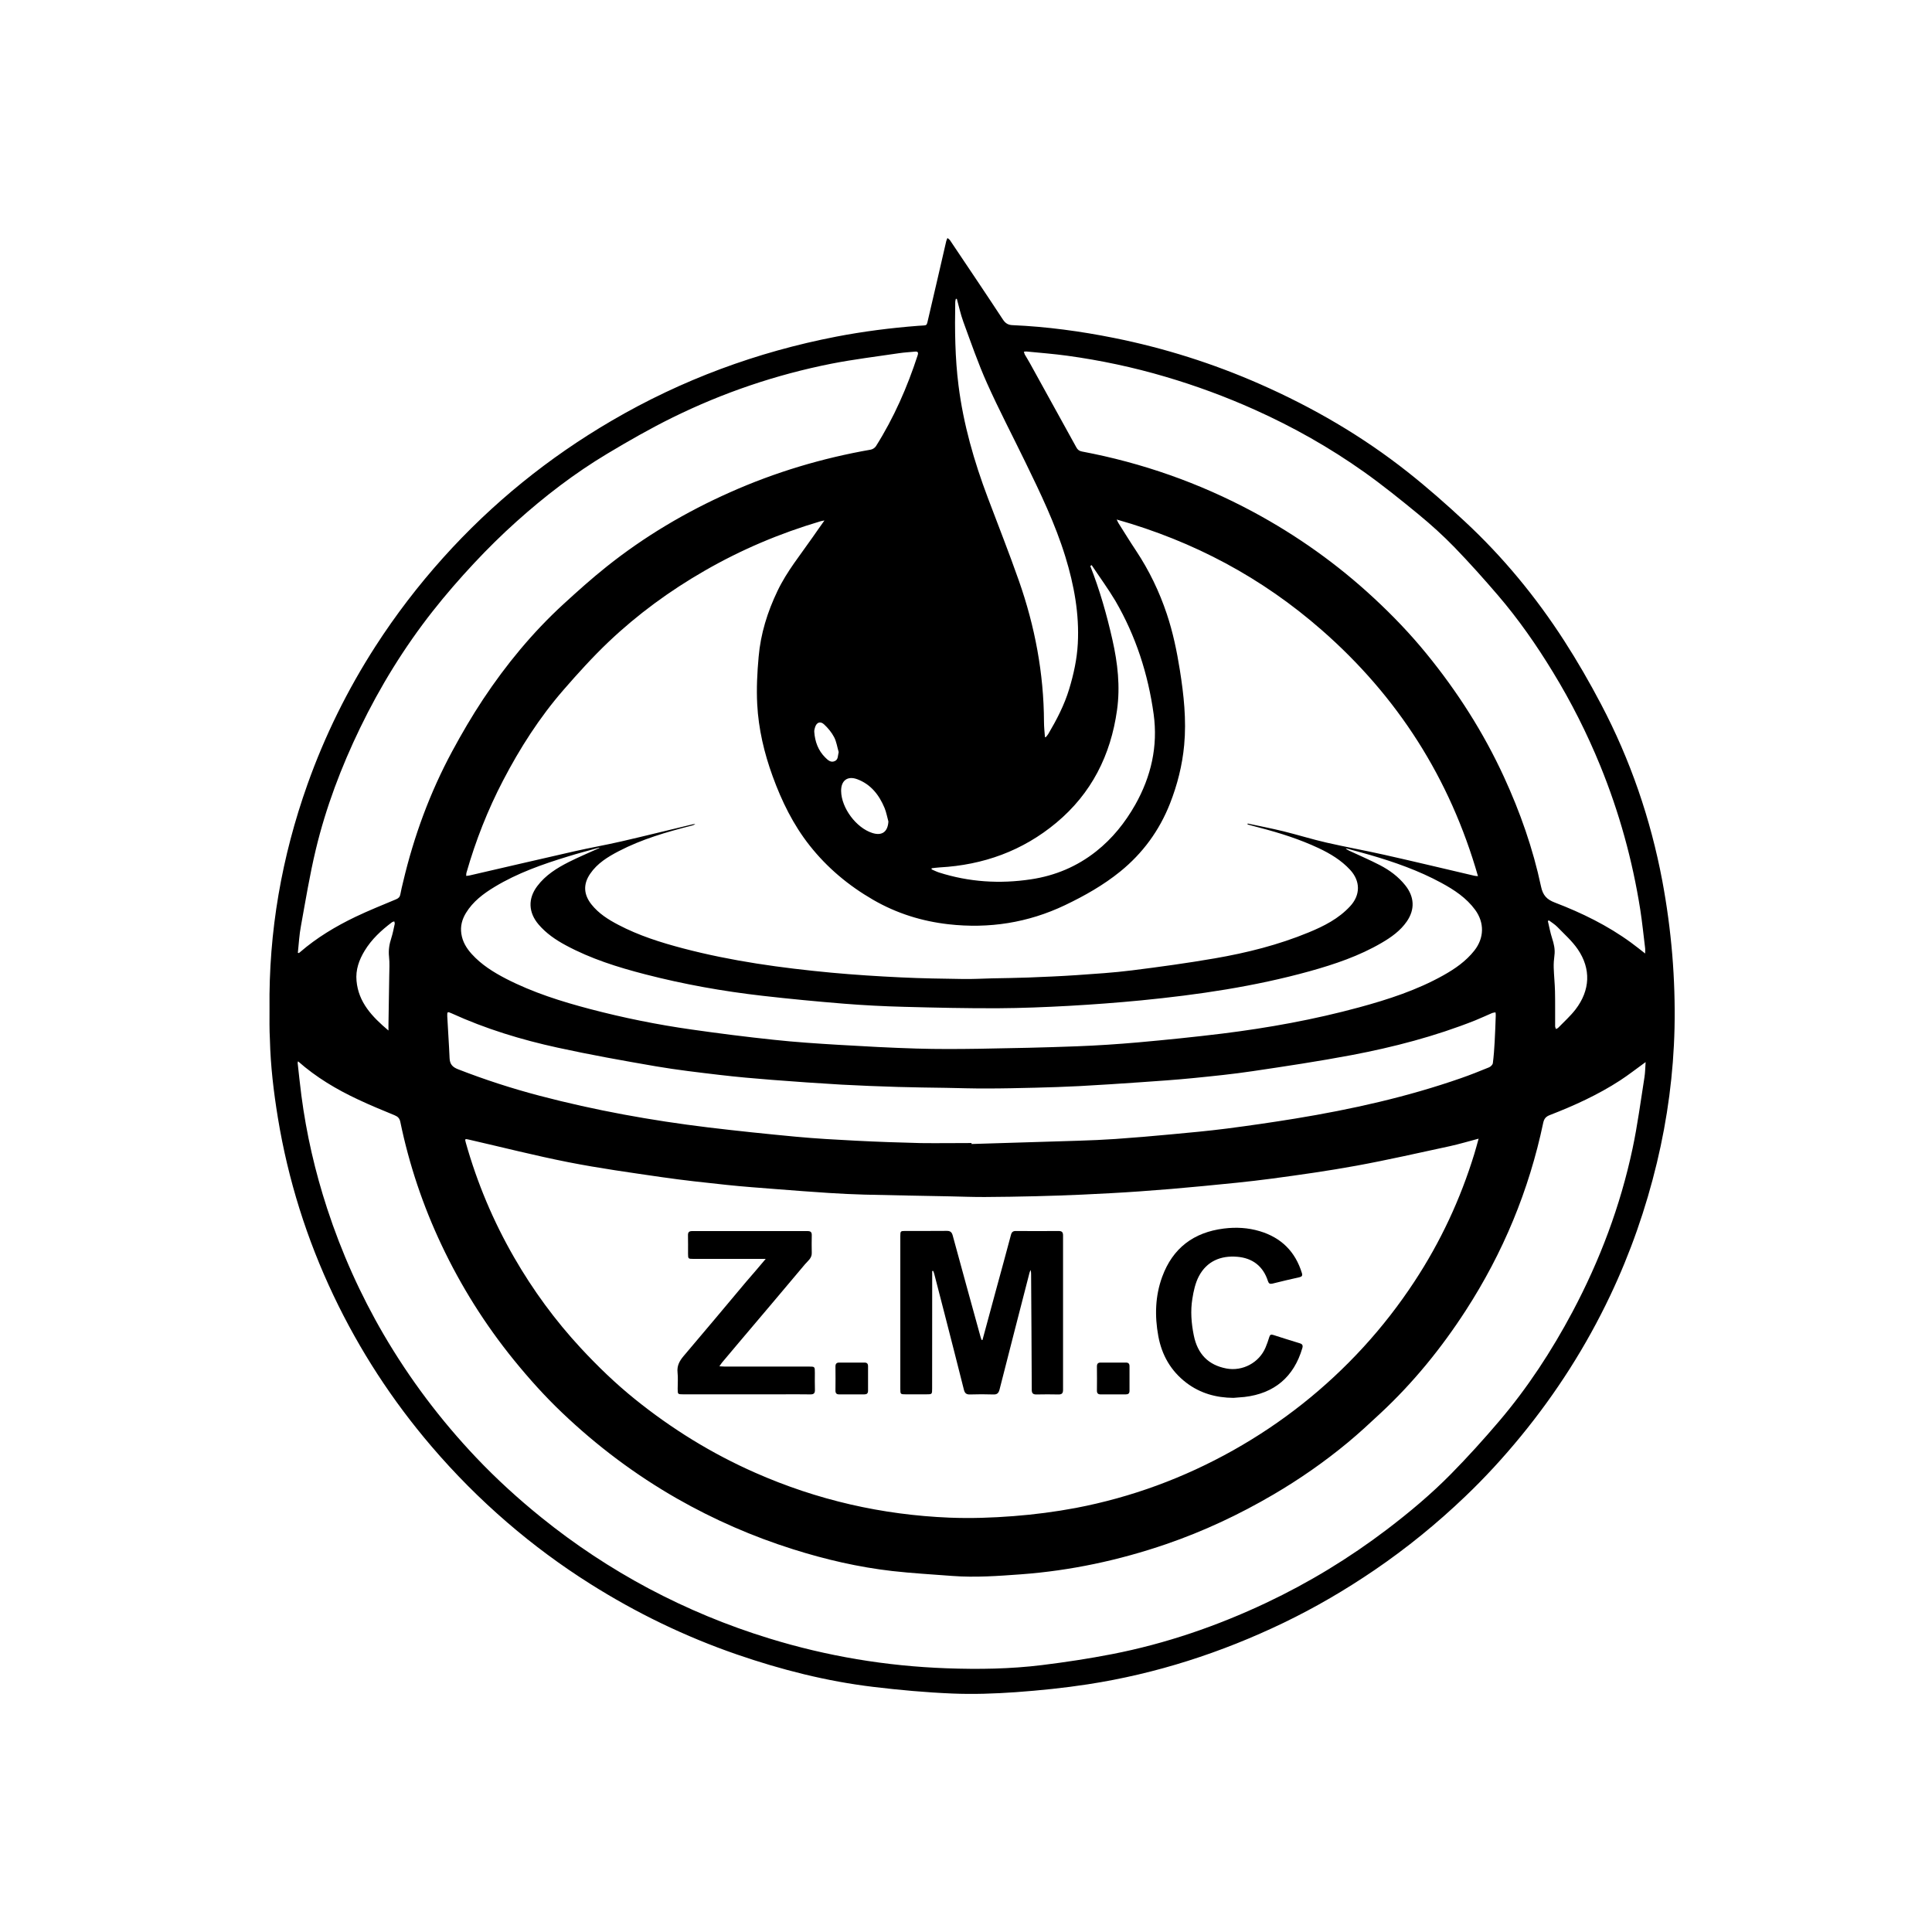 <svg xmlns="http://www.w3.org/2000/svg" xmlns:xlink="http://www.w3.org/1999/xlink" id="Layer_1" x="0px" y="0px" viewBox="0 0 300 300" style="enable-background:new 0 0 300 300;" xml:space="preserve"><g>	<g>		<path d="M41.85,156.63c-0.14-11.97,1.89-23.58,5.9-34.85c2.69-7.55,6.21-14.68,10.55-21.42c3.14-4.87,6.65-9.45,10.52-13.76   c7.61-8.47,16.36-15.55,26.19-21.29c10.87-6.35,22.51-10.65,34.86-13.04c4.21-0.81,8.45-1.35,12.73-1.68   c1.5-0.12,1.23,0.15,1.58-1.28c0.94-3.95,1.83-7.91,2.75-11.86c0.04-0.17,0.12-0.33,0.19-0.49c0.13,0.11,0.3,0.21,0.39,0.34   c2.75,4.1,5.52,8.2,8.23,12.33c0.39,0.59,0.83,0.84,1.49,0.86c5.29,0.23,10.53,0.94,15.72,1.98c7.83,1.57,15.4,3.96,22.71,7.18   c8.2,3.61,15.9,8.09,22.93,13.65c3.05,2.41,5.98,4.99,8.83,7.64c5.95,5.52,11.08,11.75,15.47,18.56c2.05,3.18,3.95,6.48,5.71,9.83   c4.56,8.66,7.71,17.84,9.52,27.44c0.71,3.8,1.23,7.65,1.55,11.5c0.31,3.77,0.43,7.57,0.35,11.36c-0.16,7.06-1.09,14.05-2.74,20.93   c-1.71,7.12-4.11,14-7.25,20.62c-3.73,7.86-8.37,15.13-13.88,21.85c-2.69,3.28-5.56,6.41-8.63,9.34c-4.38,4.19-9.06,8-14.07,11.42   c-4.52,3.08-9.22,5.83-14.14,8.2c-9.67,4.65-19.79,7.92-30.4,9.55c-3.7,0.57-7.44,0.95-11.17,1.22c-3.29,0.23-6.6,0.35-9.89,0.21   c-4.09-0.17-8.17-0.54-12.24-1.03c-7.25-0.87-14.3-2.66-21.2-5.04c-8.02-2.77-15.61-6.44-22.78-10.97   c-4.52-2.85-8.8-6.02-12.84-9.5c-4.23-3.64-8.16-7.59-11.79-11.84c-6.1-7.13-11.17-14.93-15.2-23.4c-4.18-8.8-7.07-18-8.65-27.61   c-0.66-4.03-1.14-8.07-1.24-12.16C41.82,159.83,41.85,158.23,41.85,156.63z M229.6,176.81c-1.59,0.42-3.02,0.85-4.48,1.17   c-4.83,1.04-9.64,2.14-14.5,3.03c-4.37,0.8-8.77,1.42-13.17,2.01c-3.53,0.47-7.07,0.81-10.62,1.15c-3.3,0.32-6.6,0.6-9.91,0.83   c-2.96,0.21-5.92,0.36-8.89,0.5c-2.41,0.11-4.83,0.19-7.24,0.25c-2.62,0.06-5.24,0.11-7.87,0.12c-1.78,0.01-3.56-0.06-5.34-0.1   c-4.44-0.09-8.89-0.16-13.33-0.27c-1.86-0.05-3.72-0.14-5.58-0.26c-2.74-0.18-5.47-0.38-8.2-0.6c-2.55-0.2-5.1-0.38-7.64-0.65   c-3.38-0.36-6.76-0.72-10.12-1.21c-4.82-0.7-9.65-1.37-14.43-2.31c-5.18-1.02-10.31-2.33-15.46-3.51   c-0.63-0.15-0.66-0.13-0.49,0.48c1.76,6.25,4.26,12.19,7.5,17.81c2.94,5.1,6.4,9.82,10.4,14.13c2.61,2.81,5.37,5.47,8.36,7.88   c5.73,4.62,11.93,8.45,18.67,11.42c9.62,4.25,19.69,6.55,30.18,6.98c3.31,0.13,6.64,0.02,9.95-0.24c3.24-0.25,6.48-0.67,9.67-1.27   c8.62-1.65,16.77-4.65,24.43-8.95c7.6-4.27,14.35-9.61,20.24-16.04c2.91-3.18,5.54-6.57,7.91-10.18   c4.05-6.16,7.13-12.77,9.29-19.81C229.16,178.44,229.35,177.69,229.6,176.81z M173.4,80.67c0.15,0.31,0.2,0.44,0.27,0.55   c0.91,1.44,1.8,2.89,2.74,4.3c2.03,3.06,3.61,6.34,4.77,9.81c0.95,2.84,1.56,5.77,2.03,8.73c0.61,3.85,1.03,7.71,0.67,11.62   c-0.29,3.15-1.06,6.18-2.21,9.11c-1.65,4.18-4.22,7.7-7.72,10.54c-2.63,2.13-5.55,3.78-8.59,5.23   c-5.73,2.73-11.78,3.67-18.07,2.96c-4.16-0.47-8.09-1.7-11.73-3.81c-3.8-2.2-7.11-4.96-9.84-8.42c-2.56-3.24-4.34-6.89-5.74-10.74   c-1.32-3.62-2.2-7.36-2.4-11.2c-0.13-2.44,0-4.92,0.22-7.36c0.31-3.58,1.37-6.98,2.93-10.23c1.45-3.04,3.58-5.63,5.48-8.37   c0.56-0.82,1.14-1.62,1.81-2.57c-0.33,0.06-0.48,0.08-0.63,0.13c-6.3,1.87-12.3,4.4-18,7.69c-5.39,3.1-10.38,6.75-14.88,11.02   c-2.47,2.35-4.78,4.9-7.02,7.48c-3.71,4.27-6.75,9.02-9.36,14.03c-2.39,4.58-4.27,9.36-5.69,14.32c-0.05,0.16-0.04,0.35-0.05,0.52   c0.18-0.02,0.36-0.03,0.53-0.07c5.41-1.25,10.82-2.51,16.23-3.74c2.46-0.56,4.94-0.99,7.4-1.56c3.69-0.85,7.37-1.77,11.06-2.65   c0.11-0.03,0.24-0.02,0.35-0.02c-0.19,0.13-0.39,0.19-0.59,0.24c-3.88,0.99-7.72,2.1-11.29,3.96c-1.69,0.88-3.33,1.88-4.44,3.51   c-1.11,1.62-1.02,3.22,0.2,4.76c1.13,1.42,2.61,2.35,4.18,3.17c3.18,1.67,6.58,2.74,10.03,3.65c7.57,1.99,15.3,3.05,23.07,3.78   c3.58,0.33,7.18,0.56,10.78,0.73c3.23,0.16,6.47,0.2,9.7,0.25c1.47,0.02,2.95-0.06,4.42-0.1c1.88-0.04,3.77-0.06,5.65-0.13   c2.49-0.1,4.99-0.2,7.48-0.37c2.88-0.2,5.76-0.38,8.62-0.74c4.3-0.54,8.61-1.13,12.88-1.87c4.98-0.86,9.87-2.09,14.55-4.02   c2.38-0.98,4.66-2.13,6.45-4.07c1.62-1.75,1.61-3.91-0.01-5.66c-1.38-1.49-3.08-2.51-4.88-3.36c-2.92-1.37-5.99-2.35-9.11-3.16   c-0.65-0.17-1.3-0.34-1.94-0.52c0.01-0.05,0.02-0.1,0.04-0.14c1.86,0.4,3.73,0.76,5.57,1.21c2.23,0.55,4.42,1.24,6.66,1.75   c2.97,0.68,5.98,1.22,8.96,1.89c4.68,1.05,9.34,2.17,14.01,3.26c0.15,0.03,0.3,0.04,0.55,0.06c-4.35-15.19-12.47-27.9-24.28-38.23   C195.97,89.72,185.39,84.06,173.4,80.67z M46.28,164.8c-0.04,0.15-0.07,0.21-0.06,0.26c0.19,1.69,0.36,3.38,0.58,5.06   c0.78,5.97,2.13,11.82,4,17.54c2.23,6.82,5.15,13.34,8.77,19.55c4.05,6.93,8.85,13.3,14.37,19.12c3.16,3.33,6.55,6.42,10.13,9.31   c5.2,4.2,10.75,7.87,16.64,11.01c5.99,3.18,12.23,5.77,18.72,7.76c8.98,2.77,18.17,4.3,27.55,4.64c4.96,0.18,9.92,0.11,14.85-0.5   c3.63-0.45,7.26-1,10.86-1.7c8.31-1.62,16.27-4.35,23.92-7.96c6.64-3.14,12.88-6.94,18.73-11.38c3.51-2.67,6.89-5.5,9.98-8.64   c2.58-2.62,5.06-5.36,7.45-8.17c4.44-5.21,8.17-10.93,11.39-16.97c4.27-8.03,7.45-16.47,9.34-25.37   c0.78-3.66,1.26-7.38,1.85-11.08c0.12-0.76,0.12-1.55,0.18-2.36c-1.39,1-2.64,1.99-3.98,2.86c-3.42,2.22-7.11,3.9-10.9,5.37   c-0.62,0.24-0.88,0.57-1.02,1.2c-2.2,10.47-6.23,20.19-12.04,29.16c-3.78,5.84-8.14,11.2-13.23,15.94   c-1.66,1.55-3.33,3.1-5.08,4.55c-3.62,3-7.47,5.68-11.53,8.06c-5.3,3.11-10.84,5.71-16.66,7.71c-7.32,2.51-14.84,4.12-22.56,4.69   c-3.55,0.26-7.11,0.52-10.67,0.25c-3.1-0.24-6.21-0.41-9.3-0.76c-5.25-0.6-10.38-1.79-15.41-3.38c-6.28-1.98-12.28-4.6-18-7.86   c-6.51-3.72-12.46-8.19-17.88-13.36c-2.69-2.56-5.16-5.32-7.5-8.2c-4.45-5.49-8.18-11.42-11.2-17.81   c-2.9-6.13-5.04-12.51-6.41-19.14c-0.12-0.56-0.39-0.82-0.9-1.03c-1.91-0.79-3.83-1.57-5.7-2.46   C52.23,169.15,49.1,167.29,46.28,164.8z M46.25,147.95c0.05,0.01,0.11,0.03,0.16,0.04c0.06-0.05,0.13-0.09,0.19-0.15   c2.59-2.24,5.51-3.99,8.59-5.47c2.07-0.99,4.2-1.84,6.32-2.73c0.39-0.16,0.59-0.38,0.66-0.79c0.12-0.64,0.27-1.28,0.43-1.92   c1.67-7.08,4.16-13.86,7.61-20.26c1.49-2.76,3.07-5.47,4.8-8.08c3.58-5.39,7.68-10.37,12.46-14.76c2.19-2.01,4.4-3.99,6.72-5.84   c5.88-4.69,12.31-8.5,19.18-11.55c7-3.12,14.29-5.3,21.84-6.62c0.3-0.05,0.65-0.29,0.81-0.54c2.78-4.41,4.86-9.15,6.47-14.1   c0.14-0.44,0.05-0.63-0.42-0.58c-0.81,0.08-1.63,0.12-2.44,0.24c-3.52,0.53-7.07,0.95-10.56,1.64c-8.57,1.7-16.79,4.49-24.63,8.35   c-3.47,1.71-6.84,3.64-10.16,5.63c-5.04,3.02-9.69,6.59-14.06,10.51c-2.3,2.06-4.51,4.24-6.62,6.5c-2.23,2.39-4.39,4.87-6.41,7.44   c-4.42,5.62-8.16,11.69-11.28,18.14c-2.93,6.06-5.3,12.32-6.87,18.86c-0.94,3.92-1.59,7.91-2.31,11.88   C46.47,145.14,46.4,146.56,46.25,147.95z M255.46,148.06c0-0.38,0.02-0.58,0-0.78c-0.25-2.01-0.45-4.03-0.76-6.03   c-1.21-7.68-3.27-15.13-6.21-22.34c-2.06-5.04-4.5-9.88-7.34-14.53c-2.56-4.21-5.37-8.24-8.58-11.98   c-2.17-2.53-4.4-5.02-6.72-7.42c-1.77-1.82-3.66-3.53-5.62-5.14c-2.75-2.26-5.53-4.5-8.43-6.56c-5.33-3.78-11-6.98-16.97-9.66   c-4.5-2.02-9.11-3.72-13.83-5.11c-5-1.48-10.09-2.56-15.25-3.27c-2.11-0.29-4.23-0.45-6.35-0.66c-0.13-0.01-0.27,0.02-0.41,0.03   c0.05,0.15,0.07,0.31,0.14,0.44c0.26,0.46,0.56,0.91,0.81,1.38c2.4,4.34,4.8,8.68,7.19,13.03c0.2,0.37,0.44,0.57,0.88,0.65   c9.33,1.76,18.19,4.87,26.57,9.37c6.84,3.68,13.12,8.15,18.8,13.43c2.9,2.69,5.64,5.55,8.14,8.62c4.79,5.87,8.84,12.21,12.01,19.1   c2.52,5.48,4.51,11.14,5.76,17.03c0.29,1.37,0.89,2.01,2.15,2.49c4.18,1.6,8.19,3.56,11.83,6.22   C253.97,146.88,254.65,147.43,255.46,148.06z M150.86,177.49c0,0.05,0,0.1,0,0.15c5.55-0.17,11.1-0.33,16.65-0.51   c1.9-0.06,3.81-0.14,5.7-0.27c2.86-0.2,5.71-0.44,8.56-0.71c2.89-0.27,5.79-0.53,8.67-0.9c3.57-0.46,7.14-0.98,10.7-1.56   c8.73-1.43,17.34-3.35,25.71-6.27c1.47-0.51,2.92-1.09,4.36-1.68c0.26-0.1,0.57-0.41,0.6-0.66c0.14-1.09,0.22-2.2,0.28-3.3   c0.08-1.37,0.12-2.74,0.17-4.11c0.01-0.16-0.02-0.31-0.04-0.47c-0.17,0.03-0.36,0.04-0.51,0.1c-0.89,0.38-1.76,0.79-2.65,1.15   c-6.22,2.47-12.66,4.15-19.21,5.39c-5.09,0.96-10.21,1.73-15.34,2.49c-3.07,0.46-6.17,0.77-9.27,1.08   c-2.71,0.27-5.42,0.45-8.14,0.64c-3.16,0.22-6.33,0.43-9.5,0.6c-2.29,0.12-4.58,0.19-6.87,0.25c-2.52,0.06-5.04,0.12-7.56,0.12   c-2.09,0.01-4.18-0.06-6.27-0.1c-2.5-0.04-5-0.06-7.5-0.14c-2.93-0.09-5.85-0.2-8.77-0.36c-3.59-0.21-7.19-0.46-10.78-0.74   c-2.71-0.21-5.42-0.45-8.13-0.77c-3.29-0.39-6.59-0.77-9.86-1.33c-5.11-0.88-10.21-1.79-15.27-2.9   c-5.65-1.23-11.19-2.92-16.47-5.33c-0.64-0.29-0.7-0.26-0.67,0.46c0.11,2.17,0.27,4.33,0.36,6.5c0.04,0.92,0.43,1.38,1.3,1.72   c4.15,1.62,8.38,2.99,12.68,4.12c8.59,2.26,17.32,3.84,26.13,4.91c4.55,0.55,9.11,1.02,13.67,1.45c3.1,0.29,6.2,0.46,9.31,0.62   c3.35,0.17,6.71,0.29,10.07,0.37C145.61,177.53,148.24,177.49,150.86,177.49z M93.07,131.68c-0.01-0.02-0.01-0.04-0.02-0.06   c-1.62,0.45-3.24,0.87-4.85,1.37c-3.95,1.21-7.84,2.57-11.39,4.72c-1.75,1.06-3.37,2.27-4.46,4.06c-0.6,0.99-0.89,2.05-0.71,3.23   c0.18,1.23,0.79,2.23,1.6,3.13c1.51,1.67,3.39,2.84,5.36,3.86c4.15,2.13,8.56,3.52,13.05,4.7c5.18,1.36,10.42,2.42,15.72,3.17   c4.26,0.61,8.53,1.15,12.8,1.6c3.34,0.36,6.69,0.58,10.04,0.78c4.03,0.24,8.06,0.46,12.09,0.58c3.25,0.1,6.51,0.08,9.77,0.03   c5.04-0.08,10.08-0.19,15.11-0.38c3.19-0.12,6.38-0.33,9.56-0.61c4.34-0.39,8.68-0.83,13.01-1.36c7.19-0.89,14.31-2.18,21.3-4.08   c4.52-1.23,8.96-2.67,13.07-4.97c1.82-1.02,3.51-2.19,4.82-3.85c1.53-1.95,1.58-4.31,0.13-6.31c-1.37-1.87-3.25-3.11-5.24-4.19   c-3.53-1.92-7.3-3.24-11.15-4.36c-1.23-0.36-2.48-0.68-3.72-1.02c0.16,0.2,0.36,0.28,0.55,0.38c1.6,0.75,3.22,1.44,4.78,2.25   c1.5,0.78,2.85,1.78,3.92,3.12c1.42,1.78,1.53,3.74,0.24,5.61c-1,1.45-2.41,2.45-3.9,3.32c-3.5,2.05-7.31,3.33-11.18,4.41   c-8.58,2.38-17.35,3.66-26.2,4.53c-3.73,0.36-7.47,0.64-11.21,0.85c-3.66,0.2-7.33,0.35-10.99,0.37   c-4.86,0.02-9.71-0.09-14.57-0.22c-3.13-0.08-6.26-0.24-9.38-0.49c-4.2-0.34-8.4-0.74-12.59-1.22c-6.16-0.7-12.25-1.79-18.25-3.34   c-4.26-1.1-8.44-2.41-12.33-4.51c-1.58-0.85-3.04-1.85-4.22-3.23c-1.58-1.86-1.68-4-0.2-5.96c1.28-1.7,3.04-2.8,4.9-3.74   C89.88,133.07,91.49,132.4,93.07,131.68z M148.58,46.41c-0.05,0-0.1,0-0.16,0c-0.03,0.15-0.08,0.3-0.09,0.46   c-0.08,4.35-0.04,8.69,0.51,13.01c0.76,6,2.41,11.75,4.54,17.39c1.62,4.3,3.31,8.57,4.83,12.9c2.49,7.09,3.87,14.39,3.9,21.93   c0,0.79,0.09,1.57,0.15,2.37c0.09-0.02,0.14-0.01,0.16-0.03c0.13-0.16,0.26-0.32,0.37-0.49c1.3-2.21,2.48-4.47,3.23-6.95   c0.7-2.31,1.21-4.64,1.34-7.05c0.25-4.62-0.58-9.1-1.93-13.5c-1.58-5.14-3.91-9.95-6.25-14.76c-1.97-4.06-4.07-8.06-5.91-12.17   c-1.4-3.12-2.51-6.36-3.69-9.57C149.16,48.79,148.9,47.58,148.58,46.41z M169.51,87.75c-0.07,0.05-0.14,0.09-0.21,0.14   c1.47,3.73,2.56,7.57,3.44,11.47c0.81,3.6,1.23,7.22,0.71,10.91c-0.98,7.01-3.97,12.94-9.43,17.49   c-5.23,4.36-11.33,6.56-18.11,6.93c-0.41,0.02-0.83,0.09-1.24,0.13c-0.01,0.06-0.01,0.11-0.02,0.17c0.39,0.17,0.76,0.36,1.16,0.49   c4.67,1.49,9.44,1.79,14.28,1.06c3.74-0.56,7.14-1.98,10.12-4.34c2.53-2,4.5-4.47,6.08-7.26c2.46-4.37,3.53-9.06,2.85-14.03   c-0.86-6.23-2.77-12.15-5.94-17.6C172.06,91.4,170.74,89.6,169.51,87.75z M60.32,160.02c0-0.42,0-0.64,0-0.86   c0.04-2.54,0.09-5.07,0.12-7.61c0.01-1,0.08-2.01-0.03-2.99c-0.11-1.01,0.04-1.95,0.35-2.89c0.23-0.72,0.37-1.46,0.53-2.2   c0.03-0.12-0.04-0.27-0.07-0.4c-0.13,0.05-0.27,0.07-0.37,0.15c-1.65,1.24-3.15,2.63-4.23,4.41c-0.87,1.43-1.42,2.97-1.26,4.67   C55.66,155.64,57.76,157.86,60.32,160.02z M240.52,142.92c-0.06,0.03-0.11,0.06-0.17,0.09c0.21,0.88,0.37,1.78,0.65,2.65   c0.29,0.89,0.5,1.76,0.37,2.71c-0.08,0.63-0.13,1.26-0.11,1.89c0.04,1.23,0.17,2.45,0.2,3.68c0.04,1.8,0.01,3.61,0.02,5.41   c0,0.15,0.08,0.29,0.13,0.44c0.12-0.07,0.27-0.11,0.36-0.21c0.91-0.94,1.9-1.82,2.69-2.85c2.26-2.96,2.42-6.27,0.34-9.32   c-0.88-1.29-2.09-2.35-3.18-3.48C241.43,143.53,240.95,143.25,240.52,142.92z M137.95,127.56c-0.2-0.7-0.32-1.44-0.6-2.11   c-0.84-2.01-2.12-3.66-4.23-4.45c-1.53-0.57-2.54,0.21-2.51,1.85c0.05,2.62,2.34,5.69,4.83,6.49   C136.95,129.83,137.86,129.17,137.95,127.56z M130.23,116.78c-0.23-0.78-0.34-1.61-0.71-2.32c-0.39-0.74-0.95-1.42-1.57-1.99   c-0.6-0.55-1.19-0.28-1.41,0.53c-0.06,0.21-0.12,0.44-0.1,0.66c0.11,1.51,0.61,2.88,1.7,3.96c0.39,0.39,0.85,0.83,1.44,0.58   C130.19,117.97,130.08,117.34,130.23,116.78z"></path>		<path d="M152.56,208.07c0.71-2.61,1.42-5.22,2.12-7.83c0.77-2.83,1.55-5.65,2.3-8.49c0.11-0.43,0.32-0.61,0.76-0.6   c2.21,0.01,4.43,0.02,6.64,0c0.5,0,0.69,0.17,0.69,0.68c-0.01,8-0.01,15.99,0,23.99c0,0.54-0.2,0.72-0.73,0.71   c-1.13-0.02-2.26-0.03-3.38,0c-0.56,0.01-0.75-0.18-0.75-0.74c-0.02-5.94-0.06-11.89-0.1-17.83c0-0.24,0-0.49-0.09-0.76   c-0.05,0.13-0.11,0.26-0.15,0.4c-1.56,6.05-3.12,12.11-4.66,18.16c-0.15,0.59-0.4,0.8-1,0.77c-1.19-0.04-2.38-0.04-3.57,0   c-0.58,0.02-0.83-0.18-0.97-0.75c-0.97-3.88-1.97-7.75-2.96-11.62c-0.54-2.1-1.08-4.21-1.63-6.31c-0.04-0.17-0.11-0.33-0.17-0.5   c-0.05,0-0.1,0-0.16,0.01c0,0.25,0,0.5,0,0.75c0,5.82-0.01,11.65-0.01,17.47c0,0.93,0,0.93-0.91,0.93c-1.07,0-2.13,0-3.2,0   c-0.8,0-0.83-0.02-0.83-0.83c0-6.07,0-12.14,0-18.21c0-1.85,0-3.69,0-5.54c0-0.76,0.03-0.79,0.81-0.79c2.13,0,4.26,0.01,6.4-0.01   c0.56-0.01,0.79,0.21,0.93,0.73c1.43,5.26,2.88,10.52,4.33,15.77c0.04,0.15,0.1,0.3,0.16,0.44   C152.48,208.08,152.52,208.08,152.56,208.07z"></path>		<path d="M118.9,195.48c-0.44,0-0.68,0-0.93,0c-3.44,0-6.89,0-10.33,0c-0.77,0-0.8-0.03-0.8-0.79c0-0.96,0.01-1.93-0.01-2.89   c-0.01-0.48,0.19-0.64,0.66-0.64c5.97,0.01,11.93,0.01,17.9,0c0.47,0,0.67,0.15,0.66,0.64c-0.02,0.92-0.02,1.85,0,2.77   c0.02,0.81-0.62,1.23-1.05,1.74c-3.4,4.07-6.84,8.1-10.26,12.15c-0.87,1.03-1.74,2.07-2.61,3.1c-0.13,0.15-0.23,0.33-0.42,0.6   c0.32,0.02,0.55,0.04,0.78,0.04c4.37,0,8.73,0,13.1,0c0.94,0,0.94,0,0.94,0.96c0,0.88-0.02,1.76,0.01,2.64   c0.02,0.53-0.17,0.73-0.71,0.72c-1.5-0.03-2.99-0.01-4.49-0.01c-5.09,0-10.17,0-15.26,0c-0.84,0-0.85-0.01-0.85-0.87   c0-0.84,0.07-1.69-0.02-2.52c-0.11-1.03,0.29-1.78,0.93-2.54c3.25-3.82,6.47-7.67,9.69-11.51   C116.82,197.94,117.8,196.78,118.9,195.48z"></path>		<path d="M191.53,217.06c-2.69-0.02-5.15-0.7-7.31-2.34c-2.41-1.84-3.82-4.3-4.36-7.26c-0.57-3.11-0.49-6.22,0.61-9.21   c1.63-4.44,4.87-6.89,9.55-7.48c1.9-0.24,3.77-0.14,5.6,0.41c3.33,1,5.52,3.17,6.54,6.51c0.12,0.4-0.01,0.55-0.39,0.64   c-1.4,0.31-2.8,0.64-4.19,0.99c-0.38,0.09-0.57-0.01-0.69-0.38c-0.74-2.33-2.41-3.6-4.79-3.79c-2.54-0.21-4.7,0.69-5.93,3.01   c-0.56,1.06-0.83,2.31-1.02,3.51c-0.31,1.89-0.16,3.8,0.22,5.68c0.59,2.92,2.27,4.62,5.07,5.15c2.5,0.47,5.08-0.9,6.07-3.25   c0.22-0.53,0.42-1.07,0.58-1.62c0.1-0.36,0.26-0.46,0.62-0.34c1.36,0.44,2.73,0.87,4.11,1.29c0.43,0.13,0.53,0.34,0.4,0.77   c-1.31,4.46-4.34,7.03-8.98,7.57C192.67,216.97,192.1,217.01,191.53,217.06z"></path>		<path d="M132.29,211.58c0.63,0,1.27,0.01,1.9,0c0.41-0.01,0.6,0.14,0.6,0.57c-0.01,1.27-0.01,2.54,0,3.8c0,0.43-0.2,0.57-0.6,0.57   c-1.29-0.01-2.58-0.01-3.86,0c-0.46,0.01-0.61-0.2-0.6-0.63c0.01-1.23,0.02-2.45,0-3.68c-0.01-0.49,0.21-0.65,0.67-0.63   C131.02,211.6,131.65,211.58,132.29,211.58z"></path>		<path d="M172.89,211.58c0.63,0,1.27,0.01,1.9,0c0.4-0.01,0.6,0.14,0.6,0.57c-0.01,1.27-0.01,2.54,0,3.8c0,0.43-0.19,0.57-0.6,0.57   c-1.29-0.01-2.58-0.01-3.86,0c-0.46,0.01-0.61-0.2-0.6-0.63c0.01-1.23,0.02-2.45,0-3.68c-0.01-0.49,0.2-0.65,0.66-0.63   C171.62,211.6,172.25,211.58,172.89,211.58z"></path>	</g></g></svg>
